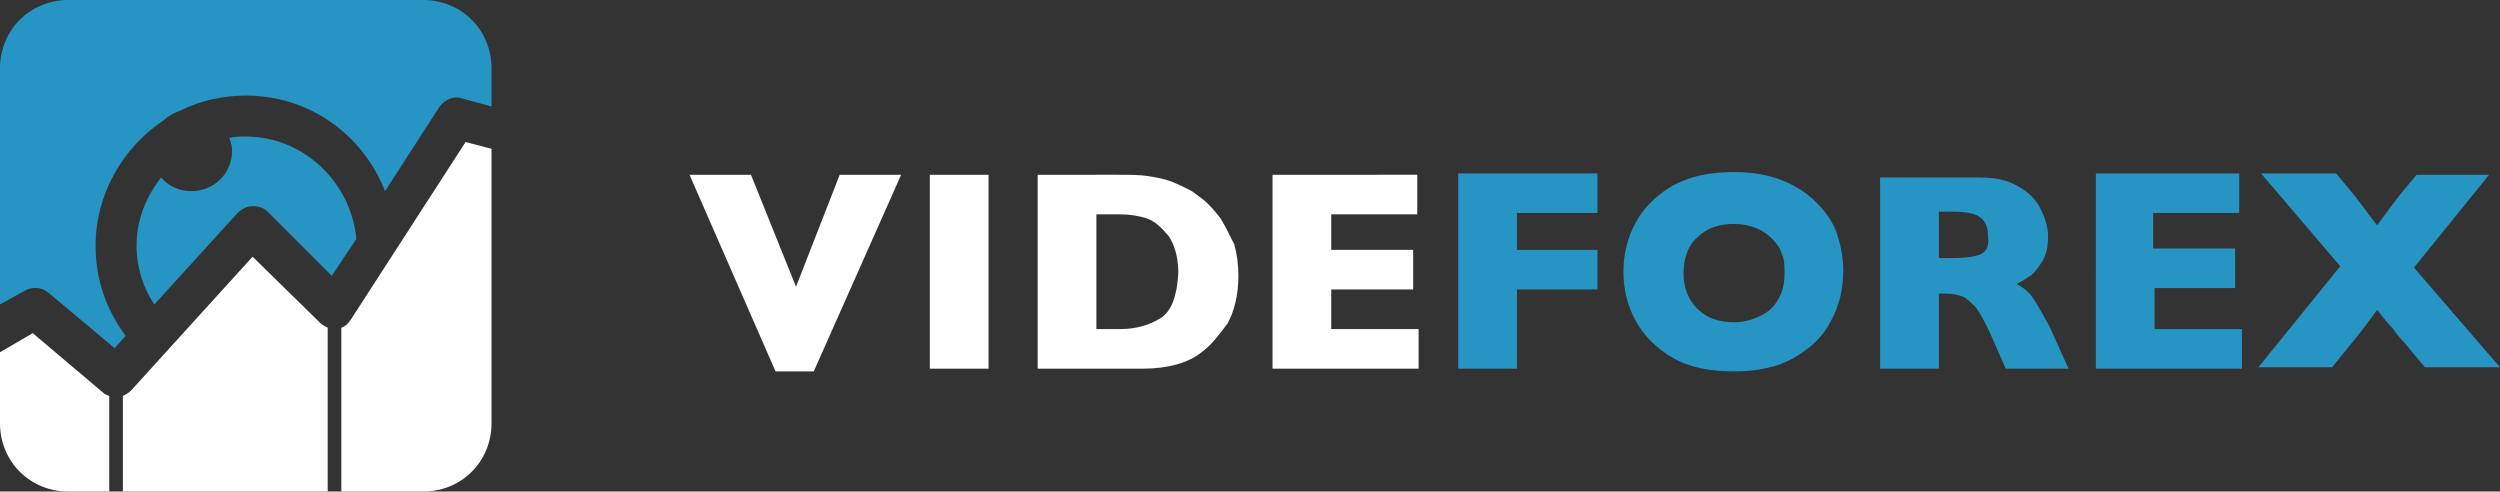 <?xml version="1.0" encoding="utf-8"?>
<!-- Generator: Adobe Illustrator 21.1.0, SVG Export Plug-In . SVG Version: 6.00 Build 0)  -->
<svg version="1.1" id="Layer_1" xmlns="http://www.w3.org/2000/svg" xmlns:xlink="http://www.w3.org/1999/xlink" x="0px" y="0px"
	 viewBox="0 0 183.1 36" style="enable-background:new 0 0 183.1 36;" xml:space="preserve">
<rect x="0" y="0" width="183.1" height="36" fill="#333333" stroke="none"/>
<style type="text/css">
	.st0{fill:#2795C4;}
	.st1{fill:#FFFFFF;}
</style>
<g>
	<g>
		<path class="st0" d="M18,10c-0.4,0-0.8,0-1.2,0.1c0.1,0.3,0.2,0.6,0.2,0.9c0,1.7-1.3,3-3,3c-0.9,0-1.7-0.4-2.2-1
			c-1.1,1.4-1.8,3.1-1.8,5c0,1.6,0.5,3.1,1.3,4.3l6.1-6.7c0.3-0.3,0.7-0.5,1.1-0.5s0.8,0.1,1.1,0.4l4.7,4.7l1.8-2.7
			C25.7,13.3,22.2,10,18,10z M31,0H5C2.2,0,0,2.2,0,5v17.3l1.8-1C2.3,21,3,21,3.5,21.4l4.9,4.1l0.8-0.9C7.8,22.7,7,20.5,7,18
			c0-3.8,2-7.2,5-9.2c0.3-0.3,0.7-0.5,1.2-0.7C14.6,7.4,16.3,7,18,7c4.7,0,8.6,2.9,10.2,7l4-6.2c0.4-0.5,1-0.8,1.6-0.6L36,7.8V5
			C36,2.2,33.8,0,31,0z M106.8,27h4.3v-5.8h5.9v-2.9h-5.9v-2.7h5.9v-2.9h-10.2C106.8,12.7,106.8,27,106.8,27z M133,14.8
			c-0.7-0.7-1.5-1.2-2.5-1.6c-1-0.4-2.2-0.6-3.5-0.6c-1.8,0-3.2,0.3-4.5,1c-1.2,0.7-2.1,1.6-2.7,2.7s-0.9,2.3-0.9,3.6
			c0,1.3,0.3,2.5,0.9,3.6s1.5,2,2.7,2.7s2.7,1,4.5,1c1.7,0,3.2-0.3,4.4-1s2.1-1.5,2.7-2.7c0.6-1.1,0.9-2.3,0.9-3.7
			c0-1-0.2-1.9-0.5-2.8C134.2,16.2,133.7,15.5,133,14.8z M130.3,21.8c-0.3,0.6-0.7,1-1.3,1.3s-1.2,0.5-2,0.5c-1.1,0-2-0.3-2.7-1
			s-1-1.6-1-2.6s0.3-2,1-2.6c0.7-0.7,1.6-1,2.7-1c0.6,0,1.1,0.1,1.6,0.3c0.5,0.2,0.8,0.4,1.2,0.8c0.3,0.3,0.6,0.7,0.7,1.1
			c0.2,0.4,0.2,0.9,0.2,1.5C130.7,20.6,130.6,21.3,130.3,21.8z M148.8,21.7c-0.3-0.4-0.7-0.7-1.1-0.9c0.4-0.2,0.7-0.4,1-0.6
			s0.6-0.6,0.9-1.1c0.3-0.5,0.4-1.1,0.4-1.8c0-0.6-0.2-1.3-0.5-1.9c-0.3-0.7-0.9-1.3-1.6-1.7c-0.8-0.5-1.7-0.7-2.9-0.7h-7.3v14h4.3
			v-5.5h0.5c0.5,0,0.9,0.1,1.2,0.2s0.6,0.4,1,0.8c0.3,0.4,0.7,1.1,1.1,2l1.1,2.5h4.6l-1.4-3.1C149.5,22.8,149.1,22.1,148.8,21.7z
			 M145.1,18.6c-0.4,0.2-1.1,0.3-2.1,0.3h-1v-3.4h0.9c1,0,1.7,0.1,2.1,0.4c0.4,0.3,0.6,0.7,0.6,1.4C145.7,18,145.5,18.4,145.1,18.6z
			 M157.7,21.1h6v-2.9h-6v-2.6h6.3v-2.9h-10.5V27h10.7v-2.9h-6.4v-3H157.7z M176.8,19.6l5.5-6.8H177l-1.1,1.3
			c-0.4,0.5-1,1.3-1.8,2.4c-0.8-1-1.4-1.9-2-2.6l-1-1.2h-5.5l5.8,6.8l-6,7.4h5.4l1.3-1.6c0.5-0.6,1.2-1.5,2-2.6
			c0.2,0.2,0.5,0.7,1.1,1.3c0.5,0.7,0.8,1,0.9,1.1l1.5,1.8h5.5L176.8,19.6z"/>
	</g>
</g>
<g>
	<g>
		<path class="st1" d="M2.4,24.4L0,25.8V31c0,2.8,2.2,5,5,5h3v-7c-0.2-0.1-0.3-0.1-0.4-0.2L2.4,24.4z M18.5,18.8l-8.9,9.8
			C9.4,28.8,9.2,28.9,9,29v7h15V24c-0.2-0.1-0.4-0.2-0.6-0.4L18.5,18.8z M25.7,23.4c-0.2,0.3-0.4,0.5-0.7,0.6v12h6c2.8,0,5-2.2,5-5
			V10.9l-1.9-0.5L25.7,23.4z M58.3,21L55,12.8h-4.5l6.3,14.4h2.8L66,12.8h-4.5L58.3,21z M68.1,27h4.3V12.8h-4.3V27z M89.4,16
			c-0.4-0.5-0.8-1-1.3-1.4c-0.3-0.2-0.6-0.5-1-0.7s-0.8-0.4-1.3-0.6c-0.5-0.2-1.1-0.3-1.7-0.4c-0.6-0.1-1.4-0.1-2.3-0.1H76V27h7.7
			c1.8,0,3.3-0.4,4.3-1.2c0.7-0.5,1.3-1.3,1.9-2.1c0.5-0.9,0.8-2.1,0.8-3.5c0-0.8-0.1-1.6-0.3-2.3C90,17.1,89.7,16.5,89.4,16z
			 M85,23.3c-0.8,0.5-1.8,0.8-2.9,0.8h-1.8v-8.4h1.8c0.6,0,1.3,0.1,1.9,0.3s1.1,0.7,1.6,1.3c0.4,0.6,0.7,1.5,0.7,2.7
			C86.2,21.7,85.8,22.8,85,23.3z M97.5,24.2v-3h6v-2.9h-6v-2.6h6.3v-2.9H93.2V27h10.7v-2.9h-6.4V24.2z"/>
	</g>
</g>
</svg>
